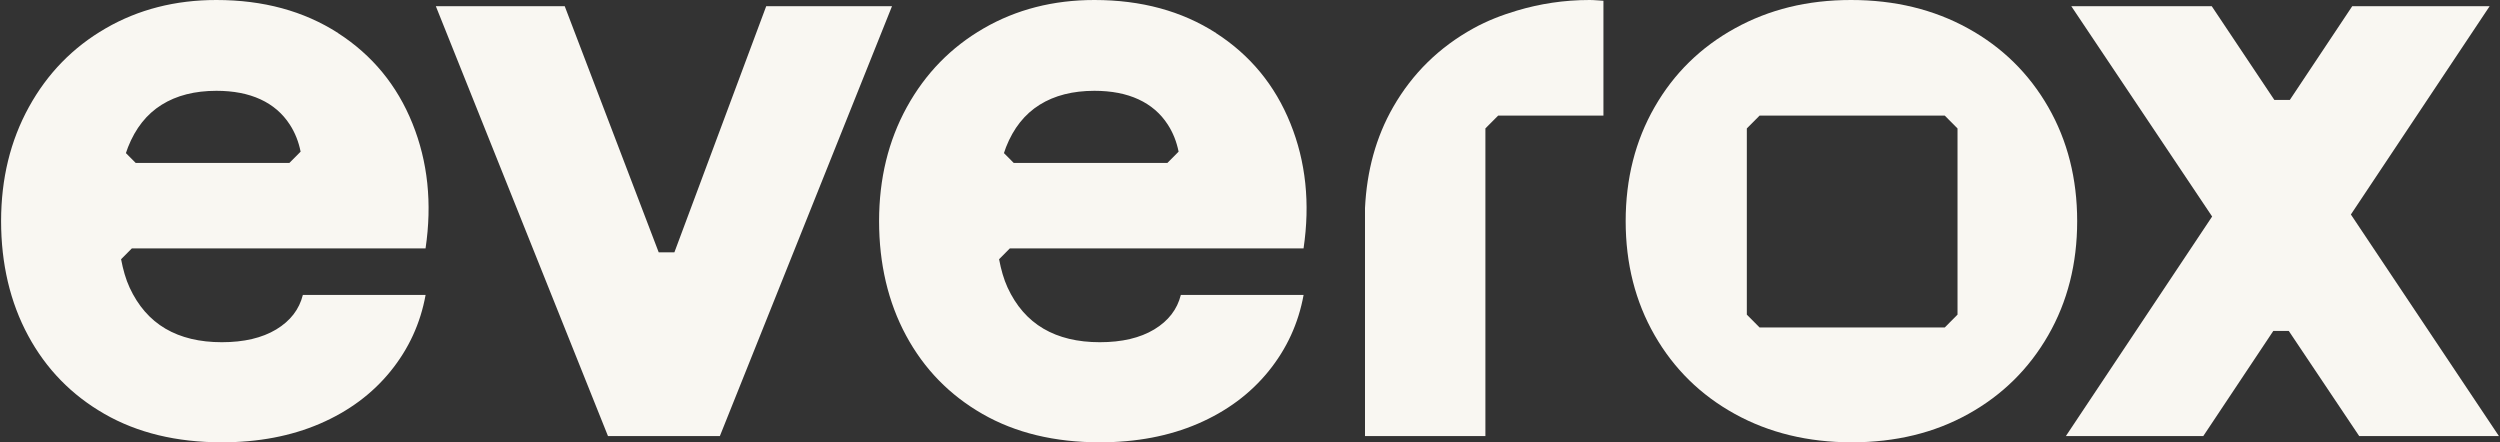 <svg xmlns="http://www.w3.org/2000/svg" width="130" height="23" viewBox="0 0 130 23" fill="none">
  <rect x="0" y="0" width="130" height="23" fill="#333333" stroke="none"/>
  <g clip-path="url(#clip0_2_38)">
    <path d="M106.509 5.568C105.505 3.82 104.114 2.454 102.335 1.474C100.556 0.492 98.528 0 96.254 0C93.981 0 91.992 0.492 90.213 1.474C88.434 2.456 87.042 3.82 86.04 5.568C85.037 7.318 84.535 9.293 84.535 11.501C84.535 13.709 85.037 15.684 86.04 17.432C87.044 19.18 88.434 20.545 90.213 21.526C91.992 22.508 94.02 23 96.294 23C98.568 23 100.589 22.51 102.355 21.526C104.121 20.544 105.505 19.18 106.509 17.432C107.513 15.684 108.013 13.707 108.013 11.501C108.013 9.295 107.513 7.318 106.509 5.568ZM101.791 16.361C101.533 16.62 101.389 16.766 101.129 17.027H91.497L90.835 16.361V6.679C91.093 6.419 91.237 6.274 91.497 6.013H101.129C101.387 6.272 101.531 6.418 101.791 6.679V16.361Z" fill="#F9F7F2"/>
    <path d="M78.89 0.548C78.097 0.784 77.333 1.078 76.618 1.474C74.839 2.456 73.447 3.82 72.444 5.568C71.547 7.133 71.073 8.89 70.98 10.822V22.675H77.241V6.677L77.902 6.013H83.379V0.04C83.139 0.029 82.906 0 82.661 0C81.317 0 80.069 0.198 78.892 0.548H78.89Z" fill="#F9F7F2"/>
    <path d="M122.678 22.675H129.943L122.246 11.154L129.461 0.323H122.316L119.071 5.196H118.271V5.203L115.011 0.323H107.708L115.031 11.259L107.426 22.675H114.571L118.211 17.21H119.017L122.678 22.675Z" fill="#F9F7F2"/>
    <path d="M39.843 0.323L35.068 13.122H34.253L29.366 0.323H22.664L31.615 22.675H37.433L46.384 0.323H39.843Z" fill="#F9F7F2"/>
    <path d="M17.577 1.716C15.796 0.572 13.688 0 11.254 0C9.114 0 7.192 0.492 5.495 1.474C3.795 2.456 2.464 3.82 1.502 5.568C0.539 7.318 0.057 9.293 0.057 11.501C0.057 13.709 0.525 15.716 1.462 17.45C2.397 19.186 3.723 20.544 5.435 21.526C7.147 22.508 9.181 23 11.536 23C13.435 23 15.135 22.677 16.634 22.032C18.133 21.386 19.356 20.478 20.305 19.309C21.255 18.138 21.864 16.813 22.131 15.335H15.749C15.561 16.087 15.101 16.686 14.364 17.131C13.627 17.574 12.684 17.795 11.534 17.795C10.383 17.795 9.406 17.561 8.604 17.091C7.803 16.62 7.18 15.907 6.739 14.952C6.538 14.518 6.399 14.019 6.296 13.48L6.858 12.915H22.129C22.476 10.573 22.25 8.409 21.447 6.419C20.645 4.43 19.354 2.863 17.575 1.719L17.577 1.716ZM7.057 8.473L6.547 7.961C6.584 7.854 6.618 7.747 6.659 7.647C7.048 6.665 7.629 5.933 8.406 5.448C9.182 4.963 10.13 4.722 11.256 4.722C12.139 4.722 12.901 4.869 13.544 5.165C14.185 5.461 14.694 5.898 15.068 6.476C15.343 6.899 15.529 7.371 15.632 7.886L15.048 8.473H7.057Z" fill="#F9F7F2"/>
    <path d="M63.232 1.716C61.453 0.572 59.346 0 56.911 0C54.771 0 52.849 0.492 51.152 1.474C49.452 2.456 48.121 3.82 47.157 5.568C46.194 7.318 45.712 9.293 45.712 11.501C45.712 13.709 46.18 15.716 47.117 17.45C48.053 19.186 49.378 20.544 51.09 21.526C52.802 22.508 54.836 23 57.191 23C59.091 23 60.79 22.677 62.289 22.032C63.788 21.386 65.011 20.478 65.961 19.309C66.911 18.138 67.519 16.813 67.787 15.335H61.404C61.217 16.087 60.756 16.686 60.019 17.131C59.282 17.574 58.34 17.795 57.189 17.795C56.039 17.795 55.062 17.561 54.26 17.091C53.458 16.62 52.835 15.907 52.394 14.952C52.194 14.518 52.055 14.019 51.952 13.48L52.513 12.915H67.785C68.132 10.573 67.906 8.409 67.102 6.419C66.3 4.43 65.009 2.863 63.23 1.719L63.232 1.716ZM52.714 8.473L52.205 7.961C52.241 7.854 52.275 7.747 52.315 7.647C52.703 6.665 53.285 5.933 54.061 5.448C54.838 4.963 55.786 4.722 56.911 4.722C57.794 4.722 58.556 4.869 59.199 5.165C59.84 5.461 60.35 5.898 60.723 6.476C60.998 6.899 61.184 7.371 61.287 7.886L60.704 8.473H52.714Z" fill="#F9F7F2"/>
  </g>
  <defs>
    <clipPath id="clip0_2_38">
      <rect width="130" height="23" fill="white"/>
    </clipPath>
  </defs>
</svg>